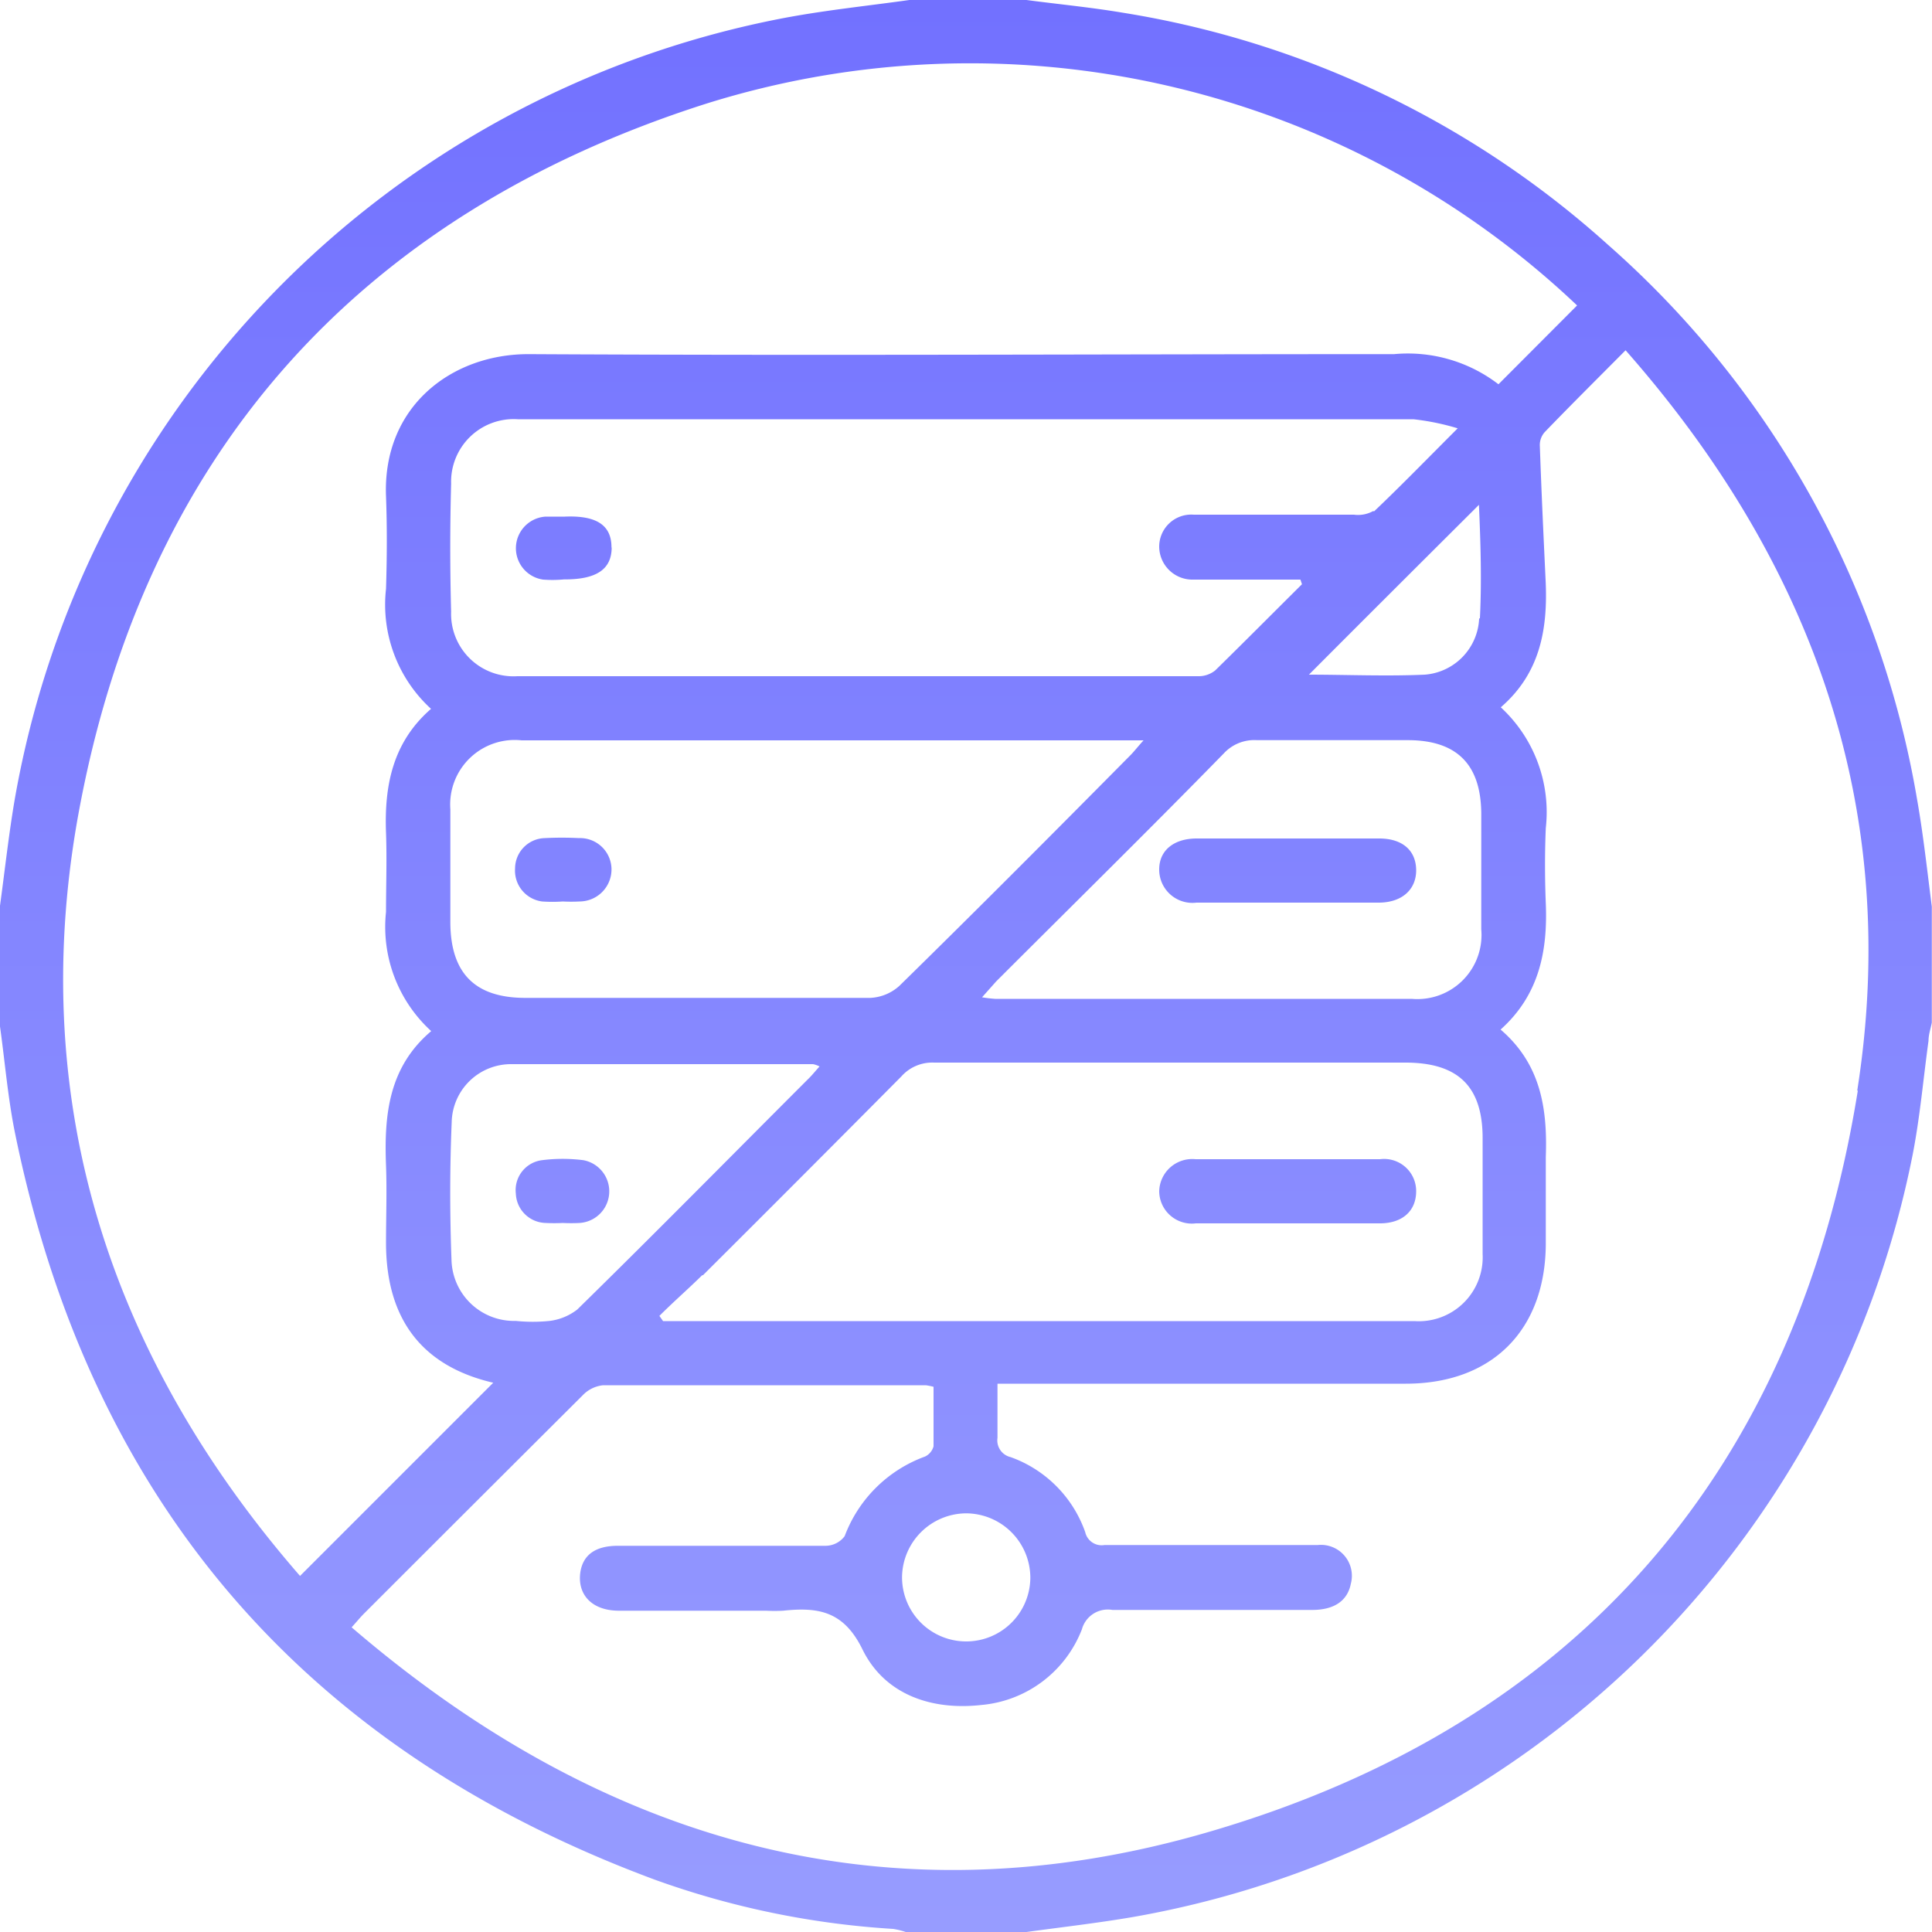 <svg id="Layer_1" data-name="Layer 1" xmlns="http://www.w3.org/2000/svg" xmlns:xlink="http://www.w3.org/1999/xlink" viewBox="0 0 100 100"><defs><style>.cls-1{fill:url(#linear-gradient);}</style><linearGradient id="linear-gradient" x1="50" y1="100" x2="50" gradientUnits="userSpaceOnUse"><stop offset="0" stop-color="#979cff"/><stop offset="1" stop-color="#7271ff"/></linearGradient></defs><path class="cls-1" d="M99.23,41.39a49.17,49.17,0,0,0-16-28.72A49.09,49.09,0,0,0,58.13.66c-1.66-.28-3.34-.44-5-.66H47.07c-2.28.32-4.58.55-6.84,1A49.92,49.92,0,0,0,.76,41.39C.45,43.21.25,45.05,0,46.88v6.25c.26,1.86.41,3.74.79,5.58Q6.62,87.15,33.86,97.28a44.25,44.25,0,0,0,12.37,2.56,3.85,3.85,0,0,1,.65.16h6.25c1.82-.25,3.66-.46,5.48-.77A49.92,49.92,0,0,0,99,59.76c.38-1.95.55-3.93.82-5.89,0-.32.11-.63.17-.94v-6C99.75,45.05,99.55,43.21,99.23,41.39ZM4,42.46c3.32-18.74,14.4-31.3,32.54-37.09A45.66,45.66,0,0,1,81.63,15.81l-4.07,4.08a7.7,7.7,0,0,0-5.4-1.56c-14.94,0-29.88.08-44.81,0-4,0-7.55,2.73-7.37,7.36.06,1.6.05,3.19,0,4.79a7.31,7.31,0,0,0,2.33,6.21c-2,1.74-2.42,4-2.33,6.41.05,1.37,0,2.73,0,4.1a7.3,7.3,0,0,0,2.34,6.17c-2.21,1.87-2.44,4.35-2.34,6.95.05,1.34,0,2.67,0,4,0,4,1.9,6.4,5.55,7.25l-10,10C5.84,70.44,1.4,57.33,4,42.46ZM51.56,50.8C55.49,46.87,59.43,43,63.34,39a2.15,2.15,0,0,1,1.71-.69c2.61,0,5.21,0,7.81,0s3.79,1.31,3.81,3.79c0,2,0,4,0,6a3.32,3.32,0,0,1-3.6,3.6c-7.18,0-14.37,0-21.56,0a6.53,6.53,0,0,1-.68-.08Zm-5,.22a2.41,2.41,0,0,1-1.51.63c-6,0-11.91,0-17.86,0-2.61,0-3.87-1.28-3.88-3.91,0-1.95,0-3.9,0-5.85A3.34,3.34,0,0,1,27,38.32H58.48c.18,0,.37,0,.71,0-.29.32-.46.54-.65.74C54.56,43.08,50.59,47.07,46.58,51Zm30-19a3.05,3.05,0,0,1-2.81,2.9c-2,.09-4.08,0-6,0,2.91-2.92,5.88-5.88,8.8-8.79C76.63,28,76.7,30,76.6,32Zm-5.48-5.57a1.62,1.62,0,0,1-1,.19c-2.76,0-5.53,0-8.29,0A1.66,1.66,0,0,0,60,28.31,1.72,1.72,0,0,0,61.78,30h5.53l.08.24c-1.5,1.49-3,3-4.49,4.46A1.37,1.37,0,0,1,62,35Q44.4,35,26.78,35a3.23,3.23,0,0,1-3.43-3.34q-.09-3.32,0-6.63a3.24,3.24,0,0,1,3.45-3.33q23.17,0,46.36,0a12.77,12.77,0,0,1,2.29.47C73.87,23.75,72.52,25.14,71.12,26.47ZM23.38,58.08a3.07,3.07,0,0,1,3.09-3c5.2,0,10.41,0,15.61,0a1.25,1.25,0,0,1,.34.12c-.23.25-.4.47-.6.66-4,4-7.94,8-11.94,11.92a2.91,2.91,0,0,1-1.43.59,8.51,8.51,0,0,1-1.75,0,3.24,3.24,0,0,1-3.33-3.15C23.28,62.83,23.28,60.45,23.38,58.08Zm13,7.93q5.15-5.13,10.27-10.29a2.14,2.14,0,0,1,1.7-.72q12.2,0,24.39,0c2.72,0,4,1.22,4,3.91,0,2,0,4,0,6a3.31,3.31,0,0,1-3.53,3.47H34.78l-.46,0-.19-.27C34.87,67.37,35.63,66.71,36.35,66Zm59.78-9.56C93,76.07,81.69,89.23,62.6,94.81c-16.53,4.84-31.36.62-44.4-10.58.29-.32.45-.52.63-.7q5.66-5.66,11.33-11.31a1.7,1.7,0,0,1,1.06-.52c5.57,0,11.13,0,16.7,0a3.79,3.79,0,0,1,.4.08c0,1,0,2,0,3.08a.82.82,0,0,1-.44.53,7,7,0,0,0-4.16,4.12,1.24,1.24,0,0,1-1,.5c-3.58,0-7.16,0-10.74,0-1.16,0-1.8.47-1.94,1.36-.17,1.16.59,2,2,2,2.54,0,5.07,0,7.61,0a8.61,8.61,0,0,0,.88,0c1.8-.19,3.13,0,4.11,2,1.14,2.33,3.55,3.17,6.15,2.88A6.16,6.16,0,0,0,56,84.33a1.39,1.39,0,0,1,1.58-1c3.45,0,6.9,0,10.34,0,1.16,0,1.83-.49,2-1.36a1.6,1.6,0,0,0-1.71-2c-2,0-4.1,0-6.16,0-1.62,0-3.25,0-4.88,0a.87.87,0,0,1-1-.67,6.37,6.37,0,0,0-3.86-3.88.89.89,0,0,1-.68-1c0-.9,0-1.8,0-2.8H72.76c4.47,0,7.23-2.77,7.25-7.24,0-1.5,0-3,0-4.49.09-2.49-.25-4.81-2.34-6.6,2-1.79,2.44-4.07,2.34-6.53q-.08-2,0-3.9a7.38,7.38,0,0,0-2.33-6.25c2.06-1.78,2.44-4.09,2.32-6.58-.11-2.33-.22-4.66-.3-7a1,1,0,0,1,.26-.67c1.33-1.38,2.69-2.73,4.18-4.23C93.9,29.21,98.41,42,96.13,56.45ZM50,78.33a3.34,3.34,0,0,1,3.33,3.35,3.32,3.32,0,1,1-6.64-.08A3.34,3.34,0,0,1,50,78.33Zm-18.34-50c0,1.14-.79,1.67-2.47,1.66A6.34,6.34,0,0,1,28.11,30a1.64,1.64,0,0,1,.13-3.26c.32,0,.65,0,1,0C30.9,26.67,31.66,27.2,31.65,28.35ZM60,61.67A1.71,1.71,0,0,1,61.88,60c3.18,0,6.37,0,9.55,0a1.66,1.66,0,0,1,1.87,1.66c0,1-.69,1.65-1.85,1.66-1.63,0-3.25,0-4.88,0s-3.11,0-4.67,0A1.69,1.69,0,0,1,60,61.67ZM31.65,44.93A1.66,1.66,0,0,1,30,46.66a8.42,8.42,0,0,1-.87,0v0a7.63,7.63,0,0,1-1.07,0,1.61,1.61,0,0,1-1.4-1.71,1.58,1.58,0,0,1,1.54-1.57,17.22,17.22,0,0,1,1.76,0A1.63,1.63,0,0,1,31.65,44.93ZM60,45c0-1,.78-1.6,1.94-1.6h9.45c1.19,0,1.89.61,1.91,1.61s-.7,1.7-1.92,1.71H61.93A1.72,1.72,0,0,1,60,45ZM26.7,61.78a1.56,1.56,0,0,1,1.36-1.73,8.44,8.44,0,0,1,2.13,0A1.64,1.64,0,0,1,30,63.3a8.42,8.42,0,0,1-.87,0,8.58,8.58,0,0,1-.88,0A1.58,1.58,0,0,1,26.7,61.78Z"/></svg>